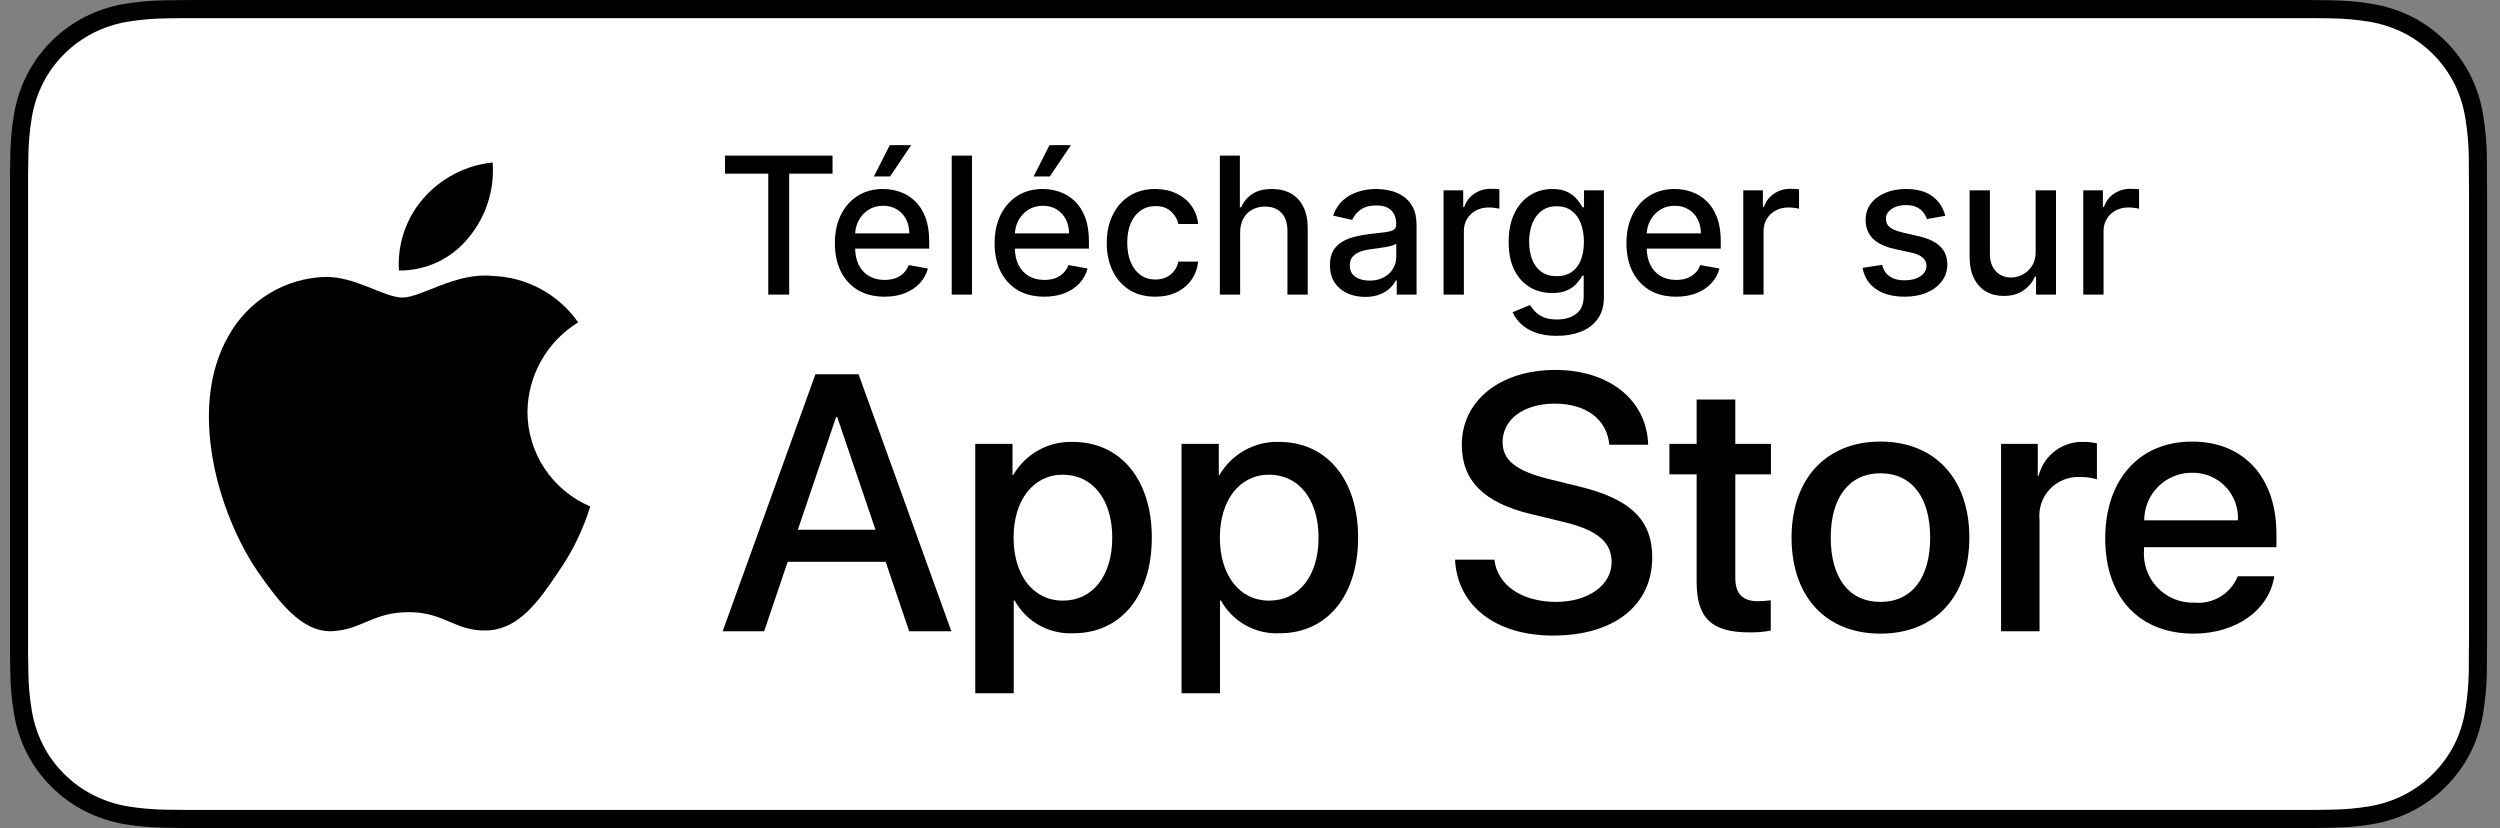 <svg xmlns="http://www.w3.org/2000/svg" width="157" height="52" viewBox="0 0 157 52" fill="none"><rect x="0" y="0" width="157" height="52" fill="#808080" stroke="none"/><g clip-path="url(#clip0_808_553)"><path d="M143.802 4.69297e-05H13.022C12.545 4.69297e-05 12.074 4.69297e-05 11.599 0.003C11.201 0.005 10.806 0.013 10.404 0.019C9.531 0.029 8.66 0.106 7.799 0.249C6.939 0.395 6.106 0.669 5.328 1.064C4.551 1.462 3.841 1.979 3.224 2.596C2.603 3.212 2.086 3.923 1.692 4.704C1.297 5.482 1.023 6.317 0.88 7.178C0.735 8.038 0.657 8.908 0.647 9.781C0.635 10.179 0.633 10.579 0.627 10.978V41.026C0.633 41.43 0.635 41.821 0.647 42.225C0.657 43.097 0.735 43.967 0.88 44.827C1.023 45.689 1.297 46.524 1.692 47.303C2.086 48.08 2.603 48.789 3.224 49.401C3.839 50.022 4.549 50.539 5.328 50.934C6.106 51.329 6.939 51.606 7.799 51.754C8.661 51.895 9.531 51.972 10.404 51.983C10.806 51.992 11.201 51.997 11.599 51.997C12.074 52 12.545 52 13.022 52H143.802C144.269 52 144.744 52 145.211 51.997C145.607 51.997 146.014 51.992 146.41 51.983C147.281 51.973 148.15 51.896 149.01 51.754C149.873 51.605 150.709 51.328 151.49 50.934C152.269 50.539 152.979 50.021 153.593 49.401C154.212 48.787 154.73 48.078 155.129 47.303C155.521 46.523 155.793 45.688 155.934 44.827C156.079 43.967 156.159 43.097 156.175 42.225C156.18 41.821 156.18 41.43 156.18 41.026C156.19 40.554 156.19 40.084 156.19 39.604V12.397C156.19 11.921 156.19 11.449 156.18 10.978C156.18 10.579 156.18 10.179 156.175 9.781C156.159 8.908 156.079 8.038 155.934 7.178C155.792 6.317 155.521 5.483 155.129 4.704C154.326 3.14 153.054 1.867 151.49 1.064C150.709 0.67 149.873 0.396 149.01 0.249C148.15 0.105 147.281 0.029 146.41 0.019C146.014 0.013 145.607 0.005 145.211 0.002C144.744 -0 144.269 -0 143.802 -0V4.69297e-05Z" fill="black"></path><path d="M11.605 50.862C11.209 50.862 10.823 50.857 10.43 50.849C9.616 50.838 8.803 50.767 8 50.636C7.251 50.508 6.525 50.267 5.846 49.924C5.174 49.584 4.561 49.138 4.03 48.603C3.492 48.074 3.044 47.461 2.703 46.787C2.359 46.109 2.121 45.383 1.997 44.633C1.864 43.827 1.791 43.012 1.781 42.195C1.773 41.921 1.762 41.008 1.762 41.008V10.978C1.762 10.978 1.773 10.079 1.781 9.815C1.791 8.999 1.863 8.186 1.996 7.381C2.12 6.629 2.359 5.9 2.703 5.22C3.042 4.547 3.487 3.934 4.022 3.403C4.557 2.867 5.172 2.419 5.845 2.074C6.522 1.732 7.247 1.493 7.995 1.367C8.801 1.235 9.616 1.163 10.433 1.153L11.606 1.137H145.205L146.392 1.154C147.202 1.164 148.009 1.234 148.808 1.365C149.563 1.494 150.296 1.734 150.98 2.078C152.329 2.773 153.427 3.873 154.12 5.223C154.458 5.899 154.693 6.622 154.815 7.367C154.95 8.178 155.026 8.998 155.041 9.82C155.045 10.189 155.045 10.584 155.045 10.978C155.055 11.465 155.055 11.929 155.055 12.397V39.604C155.055 40.077 155.055 40.537 155.045 41.002C155.045 41.425 155.045 41.812 155.04 42.211C155.025 43.018 154.951 43.823 154.818 44.62C154.697 45.376 154.46 46.108 154.116 46.791C153.773 47.457 153.328 48.065 152.796 48.593C152.265 49.13 151.65 49.579 150.976 49.922C150.294 50.268 149.563 50.508 148.808 50.636C148.004 50.768 147.192 50.839 146.378 50.849C145.997 50.857 145.599 50.862 145.211 50.862L143.802 50.865L11.605 50.862Z" fill="white"></path><path d="M33.123 25.858C33.137 24.729 33.437 23.623 33.994 22.641C34.551 21.66 35.347 20.835 36.308 20.244C35.698 19.372 34.892 18.654 33.955 18.148C33.019 17.642 31.977 17.361 30.913 17.328C28.643 17.089 26.442 18.686 25.285 18.686C24.106 18.686 22.325 17.351 20.407 17.391C19.166 17.431 17.957 17.791 16.898 18.438C15.838 19.084 14.964 19.994 14.36 21.078C11.746 25.605 13.696 32.258 16.2 35.917C17.453 37.708 18.918 39.71 20.834 39.639C22.709 39.561 23.41 38.443 25.673 38.443C27.915 38.443 28.572 39.639 30.527 39.594C32.539 39.561 33.807 37.794 35.016 35.985C35.917 34.709 36.609 33.298 37.069 31.805C35.9 31.31 34.903 30.483 34.201 29.425C33.499 28.367 33.124 27.127 33.123 25.858Z" fill="black"></path><path d="M29.43 14.921C30.527 13.604 31.067 11.911 30.936 10.202C29.26 10.378 27.712 11.179 26.6 12.445C26.056 13.064 25.64 13.784 25.375 14.564C25.11 15.343 25 16.168 25.054 16.989C25.892 16.998 26.722 16.816 27.48 16.458C28.238 16.1 28.904 15.574 29.43 14.921Z" fill="black"></path><path d="M55.619 35.282H49.466L47.988 39.645H45.382L51.21 23.502H53.918L59.746 39.645H57.096L55.619 35.282ZM50.103 33.268H54.981L52.576 26.187H52.509L50.103 33.268Z" fill="black"></path><path d="M72.334 33.76C72.334 37.418 70.376 39.768 67.422 39.768C66.674 39.807 65.929 39.635 65.274 39.27C64.619 38.906 64.08 38.365 63.719 37.709H63.663V43.538H61.247V27.875H63.585V29.832H63.63C64.008 29.179 64.556 28.641 65.216 28.274C65.876 27.908 66.623 27.727 67.377 27.752C70.365 27.752 72.334 30.113 72.334 33.76ZM69.85 33.76C69.85 31.378 68.619 29.811 66.74 29.811C64.894 29.811 63.653 31.41 63.653 33.76C63.653 36.132 64.894 37.72 66.74 37.72C68.619 37.72 69.85 36.165 69.85 33.76H69.85Z" fill="black"></path><path d="M85.289 33.76C85.289 37.418 83.33 39.768 80.376 39.768C79.628 39.807 78.884 39.635 78.229 39.27C77.574 38.906 77.035 38.365 76.673 37.709H76.617V43.538H74.201V27.875H76.54V29.832H76.584C76.962 29.179 77.511 28.641 78.171 28.274C78.83 27.908 79.577 27.727 80.332 27.752C83.319 27.752 85.289 30.113 85.289 33.76ZM82.805 33.76C82.805 31.378 81.573 29.811 79.695 29.811C77.849 29.811 76.607 31.41 76.607 33.76C76.607 36.132 77.849 37.72 79.695 37.72C81.573 37.72 82.805 36.165 82.805 33.76Z" fill="black"></path><path d="M93.849 35.147C94.028 36.748 95.583 37.799 97.709 37.799C99.745 37.799 101.21 36.748 101.21 35.304C101.21 34.051 100.326 33.301 98.234 32.787L96.142 32.283C93.177 31.567 91.801 30.181 91.801 27.931C91.801 25.146 94.229 23.232 97.674 23.232C101.087 23.232 103.425 25.146 103.504 27.931H101.065C100.919 26.32 99.587 25.348 97.641 25.348C95.695 25.348 94.363 26.331 94.363 27.763C94.363 28.905 95.214 29.576 97.295 30.09L99.073 30.527C102.385 31.31 103.76 32.641 103.76 35.002C103.76 38.022 101.356 39.914 97.529 39.914C93.949 39.914 91.532 38.067 91.376 35.147L93.849 35.147Z" fill="black"></path><path d="M108.977 25.091V27.876H111.215V29.789H108.977V36.278C108.977 37.286 109.425 37.756 110.409 37.756C110.675 37.751 110.94 37.732 111.204 37.7V39.602C110.761 39.684 110.312 39.722 109.862 39.713C107.479 39.713 106.549 38.818 106.549 36.536V29.789H104.838V27.876H106.549V25.091H108.977Z" fill="black"></path><path d="M112.51 33.762C112.51 30.058 114.691 27.731 118.092 27.731C121.505 27.731 123.675 30.058 123.675 33.762C123.675 37.475 121.516 39.792 118.092 39.792C114.669 39.792 112.51 37.475 112.51 33.762ZM121.214 33.762C121.214 31.221 120.05 29.722 118.092 29.722C116.134 29.722 114.97 31.233 114.97 33.762C114.97 36.312 116.134 37.8 118.092 37.8C120.05 37.8 121.214 36.312 121.214 33.762H121.214Z" fill="black"></path><path d="M125.667 27.875H127.972V29.878H128.027C128.183 29.252 128.55 28.699 129.065 28.312C129.581 27.925 130.214 27.727 130.859 27.752C131.137 27.751 131.415 27.781 131.686 27.842V30.102C131.335 29.994 130.968 29.945 130.601 29.956C130.25 29.941 129.9 30.003 129.575 30.137C129.25 30.271 128.958 30.473 128.719 30.73C128.48 30.988 128.299 31.294 128.19 31.627C128.08 31.961 128.044 32.314 128.083 32.663V39.645H125.667L125.667 27.875Z" fill="black"></path><path d="M142.825 36.189C142.5 38.326 140.419 39.792 137.757 39.792C134.333 39.792 132.208 37.498 132.208 33.818C132.208 30.126 134.345 27.731 137.656 27.731C140.912 27.731 142.96 29.968 142.96 33.537V34.365H134.647V34.511C134.608 34.944 134.663 35.38 134.806 35.791C134.949 36.201 135.178 36.577 135.478 36.892C135.777 37.208 136.14 37.456 136.543 37.62C136.945 37.784 137.378 37.861 137.813 37.844C138.384 37.898 138.957 37.766 139.447 37.468C139.936 37.169 140.317 36.721 140.531 36.189L142.825 36.189ZM134.658 32.676H140.542C140.564 32.287 140.505 31.897 140.369 31.532C140.233 31.166 140.023 30.832 139.752 30.552C139.481 30.271 139.154 30.05 138.794 29.901C138.433 29.753 138.046 29.681 137.656 29.689C137.262 29.687 136.872 29.762 136.508 29.912C136.144 30.061 135.813 30.28 135.534 30.558C135.256 30.836 135.035 31.166 134.884 31.53C134.734 31.893 134.657 32.283 134.658 32.676V32.676Z" fill="black"></path><path d="M45.528 10.906V9.773H52.283V10.906H49.56V18.5H48.247V10.906H45.528ZM55.545 18.632C54.9 18.632 54.344 18.494 53.879 18.219C53.416 17.94 53.057 17.55 52.805 17.047C52.555 16.541 52.43 15.949 52.43 15.27C52.43 14.599 52.555 14.008 52.805 13.497C53.057 12.986 53.41 12.587 53.861 12.3C54.316 12.013 54.847 11.869 55.455 11.869C55.825 11.869 56.182 11.93 56.529 12.053C56.876 12.175 57.187 12.367 57.462 12.628C57.738 12.889 57.955 13.229 58.114 13.646C58.273 14.061 58.353 14.565 58.353 15.159V15.611H53.15V14.656H57.104C57.104 14.321 57.036 14.024 56.9 13.766C56.764 13.504 56.572 13.298 56.325 13.148C56.08 12.997 55.793 12.922 55.464 12.922C55.106 12.922 54.793 13.01 54.526 13.186C54.262 13.359 54.057 13.587 53.913 13.868C53.771 14.146 53.7 14.449 53.7 14.776V15.521C53.7 15.959 53.776 16.331 53.93 16.638C54.086 16.945 54.303 17.179 54.582 17.341C54.86 17.5 55.185 17.579 55.557 17.579C55.799 17.579 56.019 17.546 56.218 17.477C56.417 17.406 56.589 17.301 56.734 17.162C56.879 17.023 56.989 16.851 57.066 16.646L58.272 16.864C58.175 17.219 58.002 17.53 57.752 17.797C57.505 18.061 57.194 18.267 56.819 18.415C56.447 18.56 56.022 18.632 55.545 18.632ZM54.88 11.081L55.877 9.116H57.219L55.898 11.081H54.88ZM61.041 9.773V18.5H59.767V9.773H61.041ZM65.576 18.632C64.931 18.632 64.376 18.494 63.91 18.219C63.447 17.94 63.089 17.55 62.836 17.047C62.586 16.541 62.461 15.949 62.461 15.27C62.461 14.599 62.586 14.008 62.836 13.497C63.089 12.986 63.441 12.587 63.893 12.3C64.347 12.013 64.879 11.869 65.487 11.869C65.856 11.869 66.214 11.93 66.56 12.053C66.907 12.175 67.218 12.367 67.494 12.628C67.769 12.889 67.987 13.229 68.146 13.646C68.305 14.061 68.384 14.565 68.384 15.159V15.611H63.181V14.656H67.136C67.136 14.321 67.067 14.024 66.931 13.766C66.795 13.504 66.603 13.298 66.356 13.148C66.112 12.997 65.825 12.922 65.495 12.922C65.137 12.922 64.825 13.01 64.558 13.186C64.293 13.359 64.089 13.587 63.944 13.868C63.802 14.146 63.731 14.449 63.731 14.776V15.521C63.731 15.959 63.807 16.331 63.961 16.638C64.117 16.945 64.335 17.179 64.613 17.341C64.891 17.5 65.217 17.579 65.589 17.579C65.83 17.579 66.05 17.546 66.249 17.477C66.448 17.406 66.62 17.301 66.765 17.162C66.91 17.023 67.021 16.851 67.097 16.646L68.303 16.864C68.207 17.219 68.033 17.53 67.783 17.797C67.536 18.061 67.225 18.267 66.85 18.415C66.478 18.56 66.053 18.632 65.576 18.632ZM64.911 11.081L65.908 9.116H67.251L65.93 11.081H64.911ZM72.555 18.632C71.921 18.632 71.376 18.489 70.919 18.202C70.464 17.912 70.115 17.513 69.87 17.004C69.626 16.496 69.504 15.913 69.504 15.257C69.504 14.592 69.629 14.006 69.879 13.497C70.129 12.986 70.481 12.587 70.936 12.3C71.39 12.013 71.926 11.869 72.542 11.869C73.039 11.869 73.483 11.962 73.872 12.146C74.261 12.328 74.575 12.584 74.814 12.913C75.055 13.243 75.198 13.628 75.244 14.068H74.004C73.936 13.761 73.779 13.497 73.535 13.276C73.294 13.054 72.97 12.943 72.564 12.943C72.209 12.943 71.897 13.037 71.63 13.224C71.366 13.409 71.16 13.673 71.012 14.017C70.865 14.358 70.791 14.761 70.791 15.227C70.791 15.704 70.863 16.116 71.008 16.463C71.153 16.81 71.358 17.078 71.622 17.268C71.889 17.459 72.203 17.554 72.564 17.554C72.805 17.554 73.024 17.51 73.22 17.422C73.419 17.331 73.585 17.202 73.718 17.034C73.855 16.866 73.95 16.665 74.004 16.429H75.244C75.198 16.852 75.061 17.23 74.831 17.562C74.6 17.895 74.292 18.156 73.906 18.347C73.522 18.537 73.072 18.632 72.555 18.632ZM77.881 14.614V18.5H76.606V9.773H77.864V13.02H77.945C78.098 12.668 78.332 12.388 78.648 12.18C78.963 11.973 79.375 11.869 79.883 11.869C80.332 11.869 80.724 11.962 81.06 12.146C81.398 12.331 81.659 12.607 81.844 12.973C82.031 13.337 82.125 13.791 82.125 14.337V18.5H80.851V14.49C80.851 14.01 80.727 13.638 80.48 13.374C80.233 13.107 79.889 12.973 79.449 12.973C79.148 12.973 78.878 13.037 78.639 13.165C78.403 13.293 78.217 13.48 78.081 13.727C77.947 13.972 77.881 14.267 77.881 14.614ZM85.73 18.645C85.315 18.645 84.94 18.568 84.605 18.415C84.27 18.259 84.004 18.033 83.808 17.737C83.615 17.442 83.519 17.079 83.519 16.651C83.519 16.281 83.59 15.977 83.731 15.739C83.874 15.5 84.065 15.311 84.307 15.172C84.548 15.033 84.818 14.928 85.117 14.857C85.415 14.786 85.719 14.732 86.028 14.695C86.421 14.649 86.739 14.612 86.983 14.584C87.227 14.553 87.405 14.503 87.516 14.435C87.626 14.367 87.682 14.256 87.682 14.102V14.072C87.682 13.7 87.577 13.412 87.367 13.207C87.159 13.003 86.849 12.901 86.438 12.901C86.008 12.901 85.671 12.996 85.423 13.186C85.179 13.374 85.01 13.582 84.916 13.812L83.719 13.54C83.861 13.142 84.068 12.821 84.341 12.577C84.617 12.329 84.933 12.151 85.291 12.04C85.649 11.926 86.026 11.869 86.421 11.869C86.682 11.869 86.959 11.901 87.251 11.963C87.547 12.023 87.822 12.133 88.078 12.296C88.337 12.457 88.548 12.689 88.713 12.99C88.878 13.288 88.96 13.676 88.96 14.153V18.5H87.716V17.605H87.665C87.582 17.77 87.459 17.932 87.294 18.091C87.129 18.25 86.918 18.382 86.659 18.487C86.401 18.592 86.091 18.645 85.73 18.645ZM86.007 17.622C86.359 17.622 86.66 17.553 86.91 17.413C87.163 17.274 87.355 17.092 87.486 16.868C87.619 16.641 87.686 16.398 87.686 16.139V15.296C87.641 15.341 87.553 15.383 87.422 15.423C87.294 15.46 87.148 15.493 86.983 15.521C86.818 15.547 86.658 15.571 86.501 15.594C86.345 15.614 86.215 15.631 86.109 15.645C85.862 15.676 85.636 15.729 85.432 15.803C85.23 15.876 85.068 15.983 84.946 16.122C84.827 16.259 84.767 16.44 84.767 16.668C84.767 16.983 84.883 17.222 85.117 17.384C85.349 17.543 85.646 17.622 86.007 17.622ZM90.657 18.5V11.954H91.889V12.994H91.957C92.076 12.642 92.287 12.365 92.588 12.163C92.892 11.959 93.235 11.857 93.619 11.857C93.698 11.857 93.792 11.859 93.9 11.865C94.011 11.871 94.098 11.878 94.16 11.886V13.105C94.109 13.091 94.018 13.075 93.887 13.058C93.757 13.038 93.626 13.028 93.495 13.028C93.194 13.028 92.926 13.092 92.69 13.22C92.457 13.345 92.272 13.52 92.136 13.744C92 13.966 91.931 14.219 91.931 14.503V18.5H90.657ZM97.773 21.091C97.253 21.091 96.805 21.023 96.43 20.886C96.058 20.75 95.754 20.57 95.519 20.345C95.283 20.121 95.106 19.875 94.99 19.608L96.085 19.156C96.162 19.281 96.264 19.413 96.392 19.553C96.523 19.695 96.699 19.815 96.921 19.915C97.145 20.014 97.433 20.064 97.785 20.064C98.269 20.064 98.668 19.946 98.983 19.71C99.298 19.477 99.456 19.105 99.456 18.594V17.307H99.375C99.298 17.446 99.188 17.601 99.043 17.771C98.901 17.942 98.704 18.09 98.454 18.215C98.204 18.34 97.879 18.402 97.479 18.402C96.962 18.402 96.496 18.281 96.081 18.04C95.669 17.796 95.342 17.436 95.101 16.962C94.862 16.484 94.743 15.898 94.743 15.202C94.743 14.506 94.861 13.909 95.097 13.412C95.335 12.915 95.662 12.534 96.077 12.27C96.492 12.003 96.962 11.869 97.487 11.869C97.894 11.869 98.222 11.938 98.472 12.074C98.722 12.207 98.916 12.364 99.055 12.543C99.197 12.722 99.307 12.879 99.383 13.016H99.477V11.954H100.726V18.645C100.726 19.207 100.595 19.669 100.334 20.03C100.072 20.391 99.719 20.658 99.273 20.831C98.829 21.004 98.329 21.091 97.773 21.091ZM97.76 17.345C98.126 17.345 98.436 17.26 98.689 17.09C98.945 16.916 99.138 16.669 99.269 16.348C99.402 16.024 99.469 15.636 99.469 15.185C99.469 14.744 99.403 14.357 99.273 14.021C99.142 13.686 98.95 13.425 98.697 13.237C98.445 13.047 98.132 12.952 97.76 12.952C97.376 12.952 97.057 13.051 96.801 13.25C96.546 13.446 96.352 13.713 96.222 14.051C96.094 14.389 96.03 14.767 96.03 15.185C96.03 15.614 96.095 15.99 96.226 16.314C96.356 16.638 96.55 16.891 96.805 17.072C97.064 17.254 97.382 17.345 97.76 17.345ZM105.256 18.632C104.611 18.632 104.055 18.494 103.589 18.219C103.126 17.94 102.768 17.55 102.516 17.047C102.266 16.541 102.141 15.949 102.141 15.27C102.141 14.599 102.266 14.008 102.516 13.497C102.768 12.986 103.121 12.587 103.572 12.3C104.027 12.013 104.558 11.869 105.166 11.869C105.536 11.869 105.893 11.93 106.24 12.053C106.587 12.175 106.898 12.367 107.173 12.628C107.449 12.889 107.666 13.229 107.825 13.646C107.984 14.061 108.064 14.565 108.064 15.159V15.611H102.861V14.656H106.815C106.815 14.321 106.747 14.024 106.611 13.766C106.474 13.504 106.283 13.298 106.036 13.148C105.791 12.997 105.504 12.922 105.175 12.922C104.817 12.922 104.504 13.01 104.237 13.186C103.973 13.359 103.768 13.587 103.624 13.868C103.482 14.146 103.411 14.449 103.411 14.776V15.521C103.411 15.959 103.487 16.331 103.641 16.638C103.797 16.945 104.014 17.179 104.293 17.341C104.571 17.5 104.896 17.579 105.268 17.579C105.51 17.579 105.73 17.546 105.929 17.477C106.128 17.406 106.3 17.301 106.445 17.162C106.589 17.023 106.7 16.851 106.777 16.646L107.983 16.864C107.886 17.219 107.713 17.53 107.463 17.797C107.216 18.061 106.905 18.267 106.53 18.415C106.158 18.56 105.733 18.632 105.256 18.632ZM109.478 18.5V11.954H110.709V12.994H110.777C110.897 12.642 111.107 12.365 111.408 12.163C111.712 11.959 112.056 11.857 112.439 11.857C112.519 11.857 112.613 11.859 112.721 11.865C112.831 11.871 112.918 11.878 112.98 11.886V13.105C112.929 13.091 112.838 13.075 112.708 13.058C112.577 13.038 112.446 13.028 112.316 13.028C112.015 13.028 111.746 13.092 111.51 13.22C111.277 13.345 111.093 13.52 110.956 13.744C110.82 13.966 110.752 14.219 110.752 14.503V18.5H109.478ZM122.164 13.553L121.009 13.757C120.961 13.609 120.884 13.469 120.779 13.335C120.676 13.202 120.537 13.092 120.361 13.007C120.185 12.922 119.965 12.879 119.701 12.879C119.34 12.879 119.039 12.96 118.797 13.122C118.556 13.281 118.435 13.487 118.435 13.74C118.435 13.959 118.516 14.135 118.678 14.268C118.84 14.402 119.101 14.511 119.462 14.597L120.502 14.835C121.104 14.974 121.553 15.189 121.848 15.479C122.144 15.768 122.292 16.145 122.292 16.608C122.292 17 122.178 17.349 121.951 17.656C121.726 17.96 121.412 18.199 121.009 18.372C120.608 18.546 120.144 18.632 119.615 18.632C118.882 18.632 118.284 18.476 117.821 18.163C117.358 17.848 117.074 17.401 116.969 16.821L118.201 16.634C118.277 16.954 118.435 17.197 118.674 17.362C118.912 17.524 119.223 17.605 119.607 17.605C120.025 17.605 120.358 17.518 120.608 17.345C120.858 17.169 120.983 16.954 120.983 16.702C120.983 16.497 120.907 16.325 120.753 16.186C120.603 16.047 120.371 15.942 120.059 15.871L118.951 15.628C118.34 15.489 117.888 15.267 117.596 14.963C117.306 14.659 117.161 14.274 117.161 13.808C117.161 13.422 117.269 13.084 117.485 12.794C117.701 12.504 117.999 12.278 118.38 12.117C118.76 11.952 119.196 11.869 119.688 11.869C120.395 11.869 120.952 12.023 121.358 12.329C121.765 12.633 122.033 13.041 122.164 13.553ZM127.839 15.786V11.954H129.117V18.5H127.864V17.366H127.796C127.646 17.716 127.404 18.007 127.072 18.24C126.742 18.47 126.332 18.585 125.84 18.585C125.42 18.585 125.048 18.493 124.724 18.308C124.403 18.121 124.15 17.844 123.965 17.477C123.783 17.111 123.692 16.658 123.692 16.118V11.954H124.967V15.964C124.967 16.41 125.09 16.766 125.337 17.03C125.585 17.294 125.906 17.426 126.3 17.426C126.539 17.426 126.776 17.366 127.012 17.247C127.251 17.128 127.448 16.947 127.604 16.706C127.763 16.465 127.842 16.158 127.839 15.786ZM130.829 18.5V11.954H132.061V12.994H132.129C132.248 12.642 132.458 12.365 132.76 12.163C133.064 11.959 133.407 11.857 133.791 11.857C133.87 11.857 133.964 11.859 134.072 11.865C134.183 11.871 134.27 11.878 134.332 11.886V13.105C134.281 13.091 134.19 13.075 134.059 13.058C133.929 13.038 133.798 13.028 133.667 13.028C133.366 13.028 133.098 13.092 132.862 13.22C132.629 13.345 132.444 13.52 132.308 13.744C132.172 13.966 132.103 14.219 132.103 14.503V18.5H130.829Z" fill="black"></path></g><defs><clipPath id="clip0_808_553"><rect width="155.563" height="52" fill="white" transform="translate(0.627)"></rect></clipPath></defs></svg>